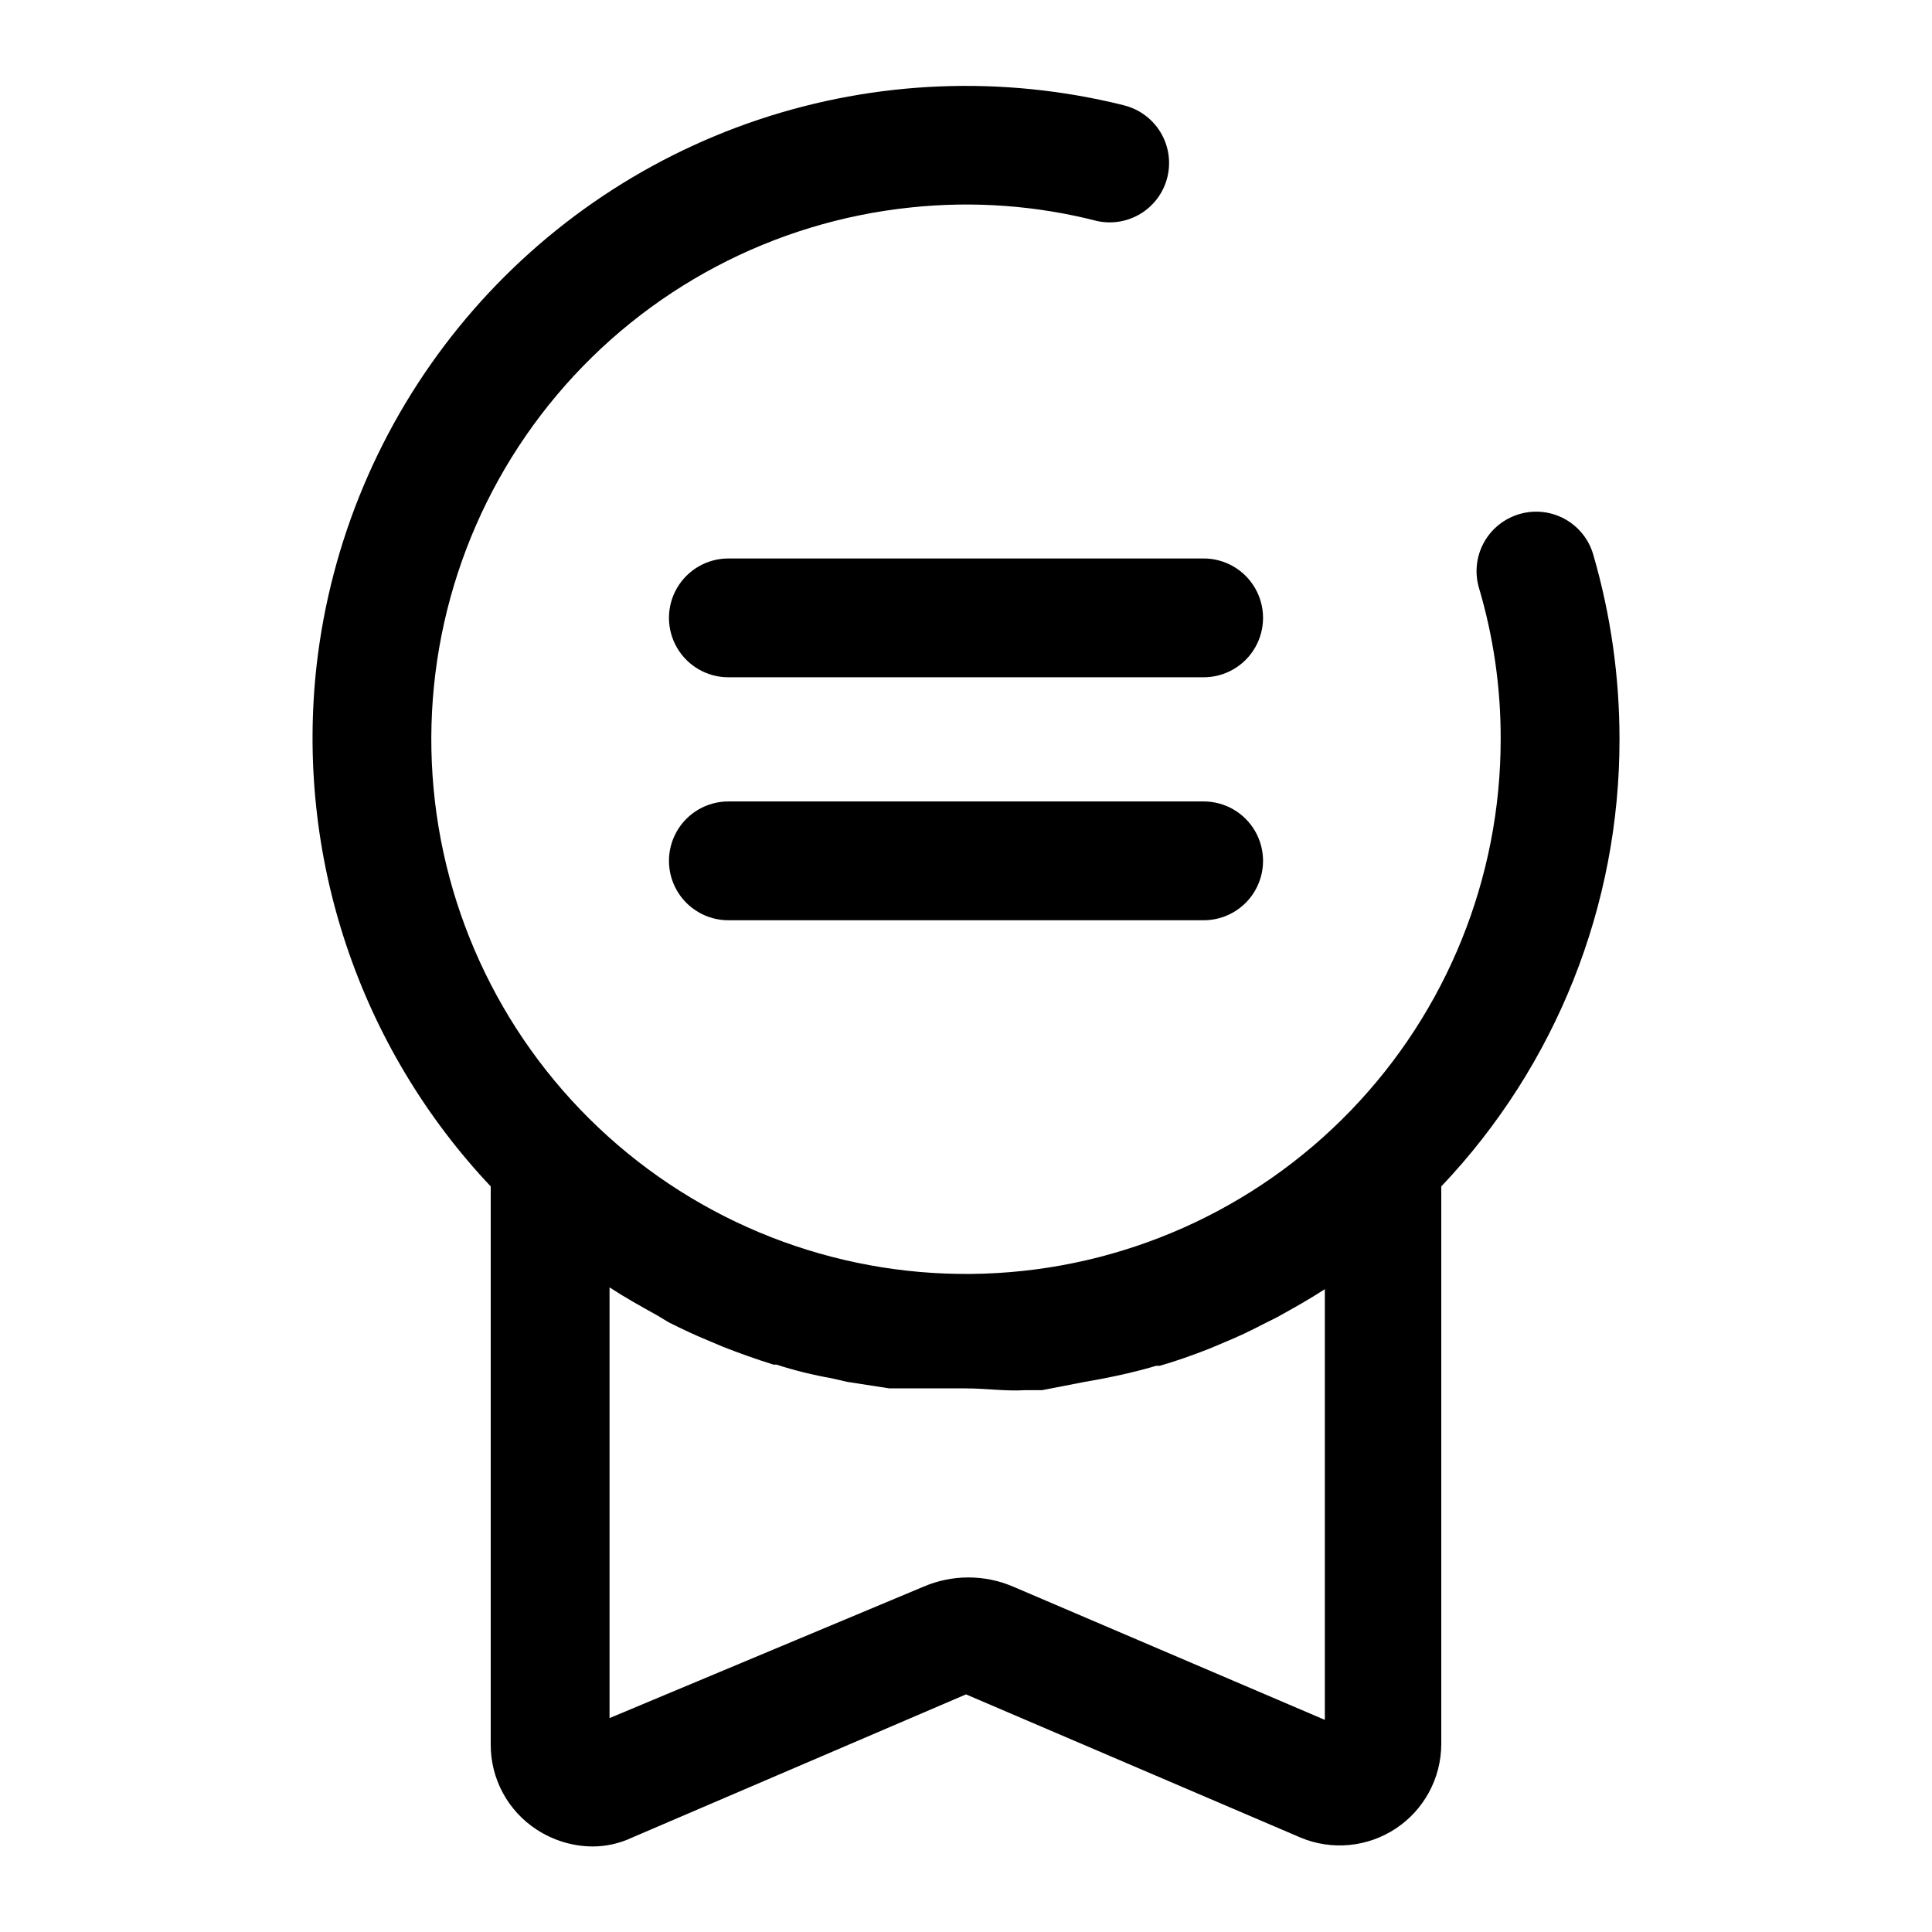 <?xml version="1.0" encoding="UTF-8"?>
<!-- Uploaded to: SVG Repo, www.svgrepo.com, Generator: SVG Repo Mixer Tools -->
<svg fill="#000000" width="800px" height="800px" version="1.1" viewBox="144 144 512 512" xmlns="http://www.w3.org/2000/svg">
 <g>
  <path d="m441.72 171.87c-31.957-7.938-65.52-6.602-96.746 3.856-31.227 10.457-58.824 29.602-79.555 55.188-20.734 25.586-33.742 56.551-37.5 89.266-2.82 25.008-0.152 50.332 7.816 74.203 7.965 23.875 21.039 45.723 38.312 64.031v147.84c-0.059 9.16 4.574 17.715 12.281 22.672 4.363 2.828 9.441 4.359 14.641 4.406 3.648 0.008 7.25-0.801 10.547-2.359l88.484-37.945 88.641 37.941-0.004 0.004c8.293 3.469 17.766 2.57 25.262-2.394 7.492-4.961 12.012-13.336 12.051-22.324v-147.84c30.387-31.988 47.297-74.438 47.234-118.55 0.008-16.512-2.328-32.945-6.93-48.805-1.223-4.344-4.254-7.949-8.32-9.906-4.062-1.957-8.773-2.078-12.934-0.328-3.543 1.473-6.426 4.191-8.109 7.641-1.68 3.449-2.043 7.394-1.02 11.094 3.902 13.078 5.863 26.656 5.824 40.305 0.012 36.746-14.254 72.059-39.781 98.488-25.527 26.43-60.324 41.91-97.051 43.172-36.723 1.262-72.5-11.793-99.785-36.41-27.281-24.613-43.934-58.863-46.445-95.523-2.512-36.66 9.32-72.859 32.992-100.96 23.672-28.105 57.336-45.914 93.891-49.672 16.508-1.734 33.199-0.508 49.277 3.621 3.727 0.797 7.613 0.215 10.945-1.637 3.328-1.855 5.871-4.852 7.16-8.438 1.508-4.215 1.152-8.875-0.98-12.809-2.133-3.938-5.844-6.781-10.199-7.816zm-25.977 340.54h4.41l11.336-2.203 4.41-0.789c4.879-0.945 9.762-2.047 14.484-3.465h0.945c4.41-1.258 8.816-2.832 13.227-4.566l4.094-1.73c3.465-1.418 6.769-2.992 10.078-4.723l3.777-1.891c4.25-2.363 8.5-4.723 12.594-7.398v114.14l-82.5-35.266h-0.004c-7.633-3.309-16.297-3.309-23.93 0l-83.129 34.793v-114.14c4.094 2.676 8.344 5.039 12.594 7.398l3.148 1.891c3.465 1.73 6.769 3.305 10.234 4.723l4.094 1.73c4.41 1.73 8.816 3.305 13.383 4.723h0.789l-0.004 0.004c4.793 1.539 9.688 2.75 14.645 3.621l4.094 0.945 11.18 1.73h4.41 15.742c5.664 0 10.387 0.789 15.898 0.473z"/>
  <path d="m462.98 292h-125.95c-5.625 0-10.824 3-13.637 7.871-2.812 4.871-2.812 10.871 0 15.742s8.012 7.875 13.637 7.875h125.95c5.621 0 10.82-3.004 13.633-7.875s2.812-10.871 0-15.742c-2.812-4.871-8.012-7.871-13.633-7.871z"/>
  <path d="m462.98 356.39h-125.95c-5.625 0-10.824 3-13.637 7.871-2.812 4.871-2.812 10.875 0 15.746s8.012 7.871 13.637 7.871h125.95c5.621 0 10.82-3 13.633-7.871s2.812-10.875 0-15.746c-2.812-4.871-8.012-7.871-13.633-7.871z"/>
 </g>
</svg>